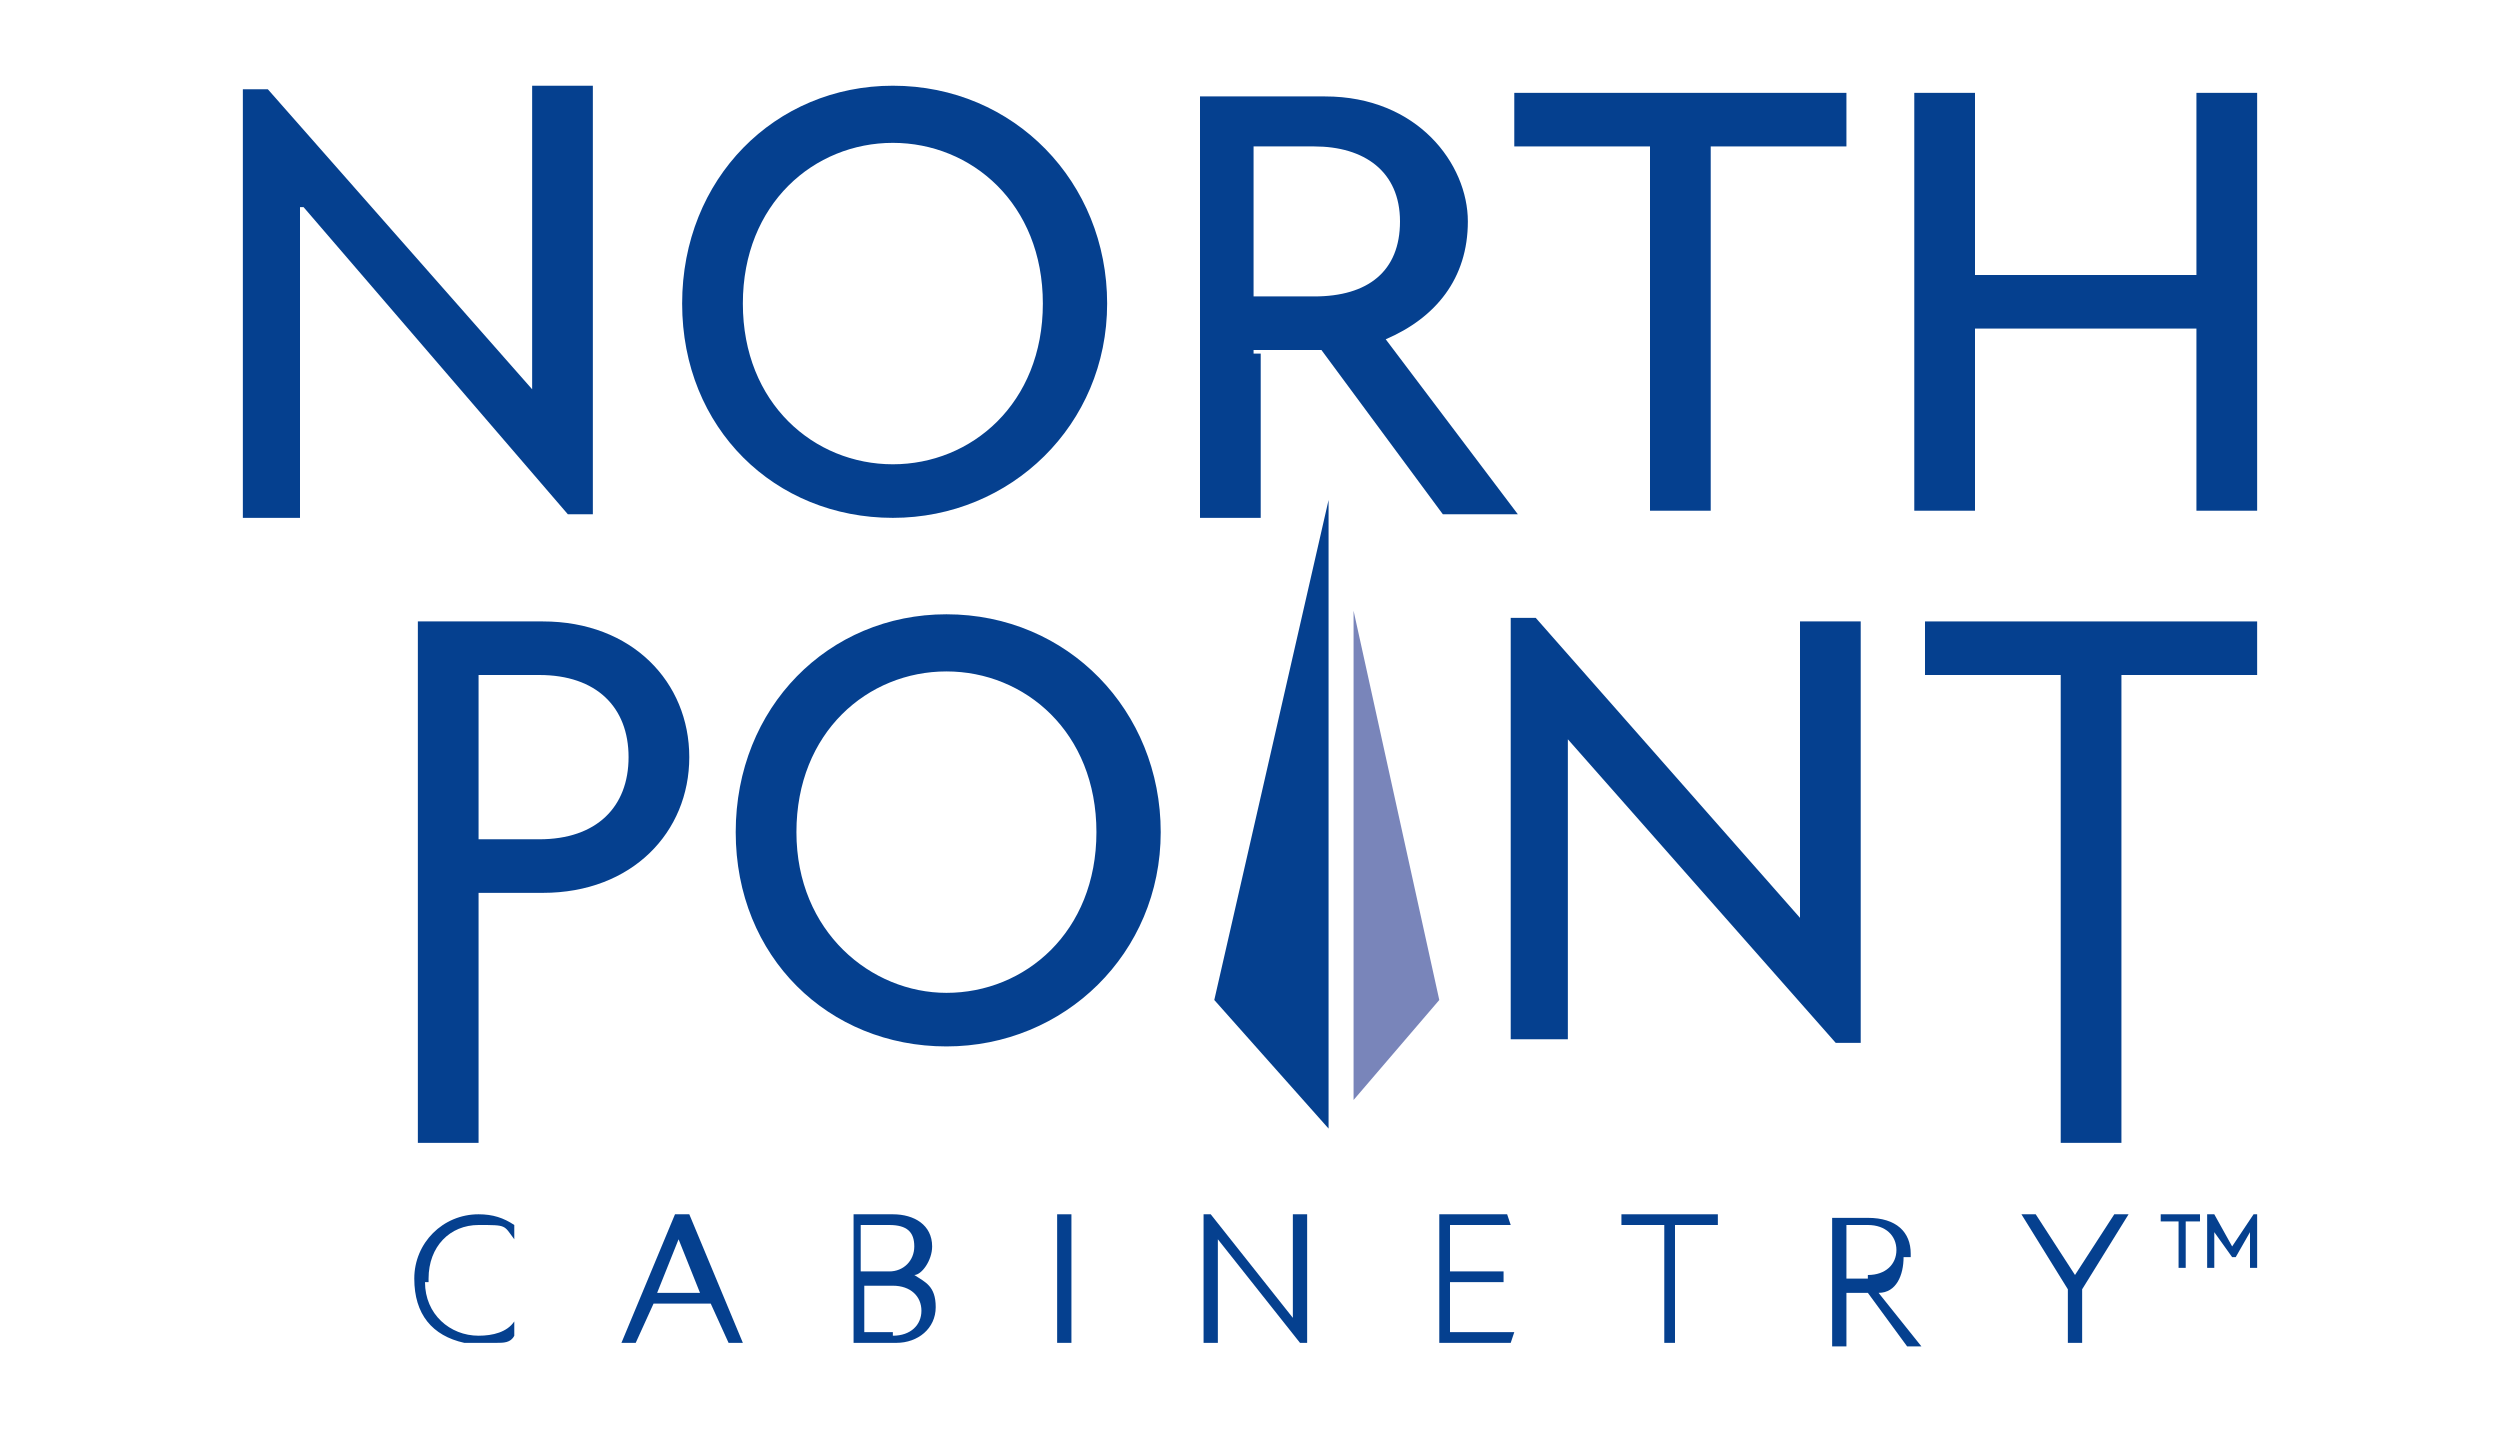 <?xml version="1.0" encoding="UTF-8"?>
<svg id="Layer_1" xmlns="http://www.w3.org/2000/svg" version="1.1" viewBox="0 0 70 40">
  <!-- Generator: Adobe Illustrator 29.0.1, SVG Export Plug-In . SVG Version: 2.1.0 Build 192)  -->
  <defs>
    <style>
      .st0 {
        fill: #05408f;
      }

      .st1 {
        fill: #7985ba;
      }
    </style>
  </defs>
  <polygon class="st0" points="15.9 14.4 16.6 14.4 16.6 2.4 14.9 2.4 14.9 10.9 14.9 10.9 7.5 2.5 6.8 2.5 6.8 14.5 8.4 14.5 8.4 5.8 8.5 5.8 15.9 14.4"/>
  <path class="st0" d="M25,14.5c3.3,0,6-2.6,6-6s-2.6-6.1-6-6.1h0c-3.3,0-5.9,2.6-5.9,6.1s2.6,6,5.9,6ZM25,4c2.2,0,4.2,1.7,4.2,4.5s-2,4.5-4.2,4.5-4.2-1.7-4.2-4.5,2-4.5,4.2-4.5Z"/>
  <path class="st0" d="M35.1,9.8h1.9l3.4,4.6h2.1l-3.7-4.9c1.4-.6,2.3-1.7,2.3-3.3s-1.4-3.5-4-3.5h-3.5v11.8h1.7v-4.6h-.2ZM35.1,4.1h1.7c1.4,0,2.4.7,2.4,2.1s-.9,2.1-2.4,2.1h-1.7s0-4.2,0-4.2Z"/>
  <polygon class="st0" points="46.2 14.3 47.9 14.3 47.9 4.1 51.7 4.1 51.7 2.6 42.4 2.6 42.4 4.1 46.2 4.1 46.2 14.3"/>
  <polygon class="st0" points="61.5 2.6 61.5 7.7 55.3 7.7 55.3 2.6 53.6 2.6 53.6 14.3 55.3 14.3 55.3 9.2 61.5 9.2 61.5 14.3 63.2 14.3 63.2 2.6 61.5 2.6"/>
  <path class="st0" d="M19.3,21.2c0-2.1-1.6-3.8-4.1-3.8h-3.5v14.6h1.7v-7h1.8c2.5,0,4.1-1.7,4.1-3.8ZM15,23.5h-1.6v-4.6h1.7c1.6,0,2.5.9,2.5,2.3s-.9,2.3-2.5,2.3h0Z"/>
  <path class="st0" d="M26.5,17.2c-3.3,0-5.9,2.6-5.9,6.1s2.6,6,5.9,6,6-2.6,6-6-2.6-6.1-6-6.1ZM26.5,27.8c-2.1,0-4.2-1.7-4.2-4.5s2-4.5,4.2-4.5,4.2,1.7,4.2,4.5-2,4.5-4.2,4.5Z"/>
  <polygon class="st0" points="52.1 17.4 50.4 17.4 50.4 25.7 50.4 25.7 43 17.3 42.3 17.3 42.3 29.1 43.9 29.1 43.9 20.7 43.9 20.7 51.4 29.2 52.1 29.2 52.1 17.4"/>
  <polygon class="st0" points="53.9 18.9 57.7 18.9 57.7 32 59.4 32 59.4 18.9 63.2 18.9 63.2 17.4 53.9 17.4 53.9 18.9"/>
  <path class="st0" d="M12,35.8c0-.9.6-1.5,1.4-1.5s.7,0,1,.4v-.4c-.3-.2-.6-.3-1-.3-1,0-1.8.8-1.8,1.8s.5,1.6,1.4,1.8h.9c.2,0,.4,0,.5-.2v-.4c-.2.3-.6.4-1,.4-.8,0-1.5-.6-1.5-1.5h.1Z"/>
  <path class="st0" d="M18.9,34l-1.5,3.6h.4l.5-1.1h1.6l.5,1.1h.4l-1.5-3.6h-.4ZM18.4,36.2l.6-1.5h0l.6,1.5h-1.3,0Z"/>
  <path class="st0" d="M25.6,35.7c.2,0,.5-.4.5-.8,0-.6-.5-.9-1.1-.9h-1.1v3.6h1.2c.6,0,1.1-.4,1.1-1s-.3-.7-.6-.9ZM24.2,34.3h.7c.5,0,.7.2.7.6s-.3.7-.7.7h-.8v-1.3h0ZM25,37.3h-.8v-1.3h.8c.5,0,.8.3.8.7s-.3.7-.8.7h0Z"/>
  <rect class="st0" x="29.6" y="34" width=".4" height="3.6"/>
  <polygon class="st0" points="36.2 36.9 36.2 36.9 33.9 34 33.7 34 33.7 37.6 34.1 37.6 34.1 34.7 34.1 34.7 36.4 37.6 36.6 37.6 36.6 34 36.2 34 36.2 36.9"/>
  <polygon class="st0" points="40.6 35.9 42.1 35.9 42.1 35.6 40.6 35.6 40.6 34.3 42.3 34.3 42.2 34 40.3 34 40.3 37.6 42.3 37.6 42.4 37.3 40.6 37.3 40.6 35.9"/>
  <polygon class="st0" points="45.4 34.3 46.6 34.3 46.6 37.6 46.9 37.6 46.9 34.3 48.1 34.3 48.1 34 45.4 34 45.4 34.3"/>
  <path class="st0" d="M53.5,35.1c0-.6-.4-1-1.2-1h-1v3.6h.4v-1.5h.6l1.1,1.5h.4l-1.2-1.5c.5,0,.7-.5.7-1h.2ZM52.3,35.8h-.6v-1.5h.6c.5,0,.8.3.8.7s-.3.7-.8.7h0Z"/>
  <polygon class="st0" points="58.1 35.7 57 34 56.6 34 57.9 36.1 57.9 37.6 58.3 37.6 58.3 36.1 59.6 34 59.2 34 58.1 35.7"/>
  <polygon class="st0" points="37.2 31.6 37.2 14 34 28 37.2 31.6"/>
  <polygon class="st1" points="37.9 17.1 37.9 30.8 40.3 28 37.9 17.1"/>
  <polygon class="st0" points="60.5 34 60.5 34.2 61 34.2 61 35.5 61.2 35.5 61.2 34.2 61.6 34.2 61.6 34 60.5 34"/>
  <polygon class="st0" points="62.5 34.9 62 34 61.8 34 61.8 35.5 62 35.5 62 34.5 62.5 35.2 62.6 35.2 63 34.5 63 35.5 63.2 35.5 63.2 34 63.1 34 62.5 34.9"/>
</svg>